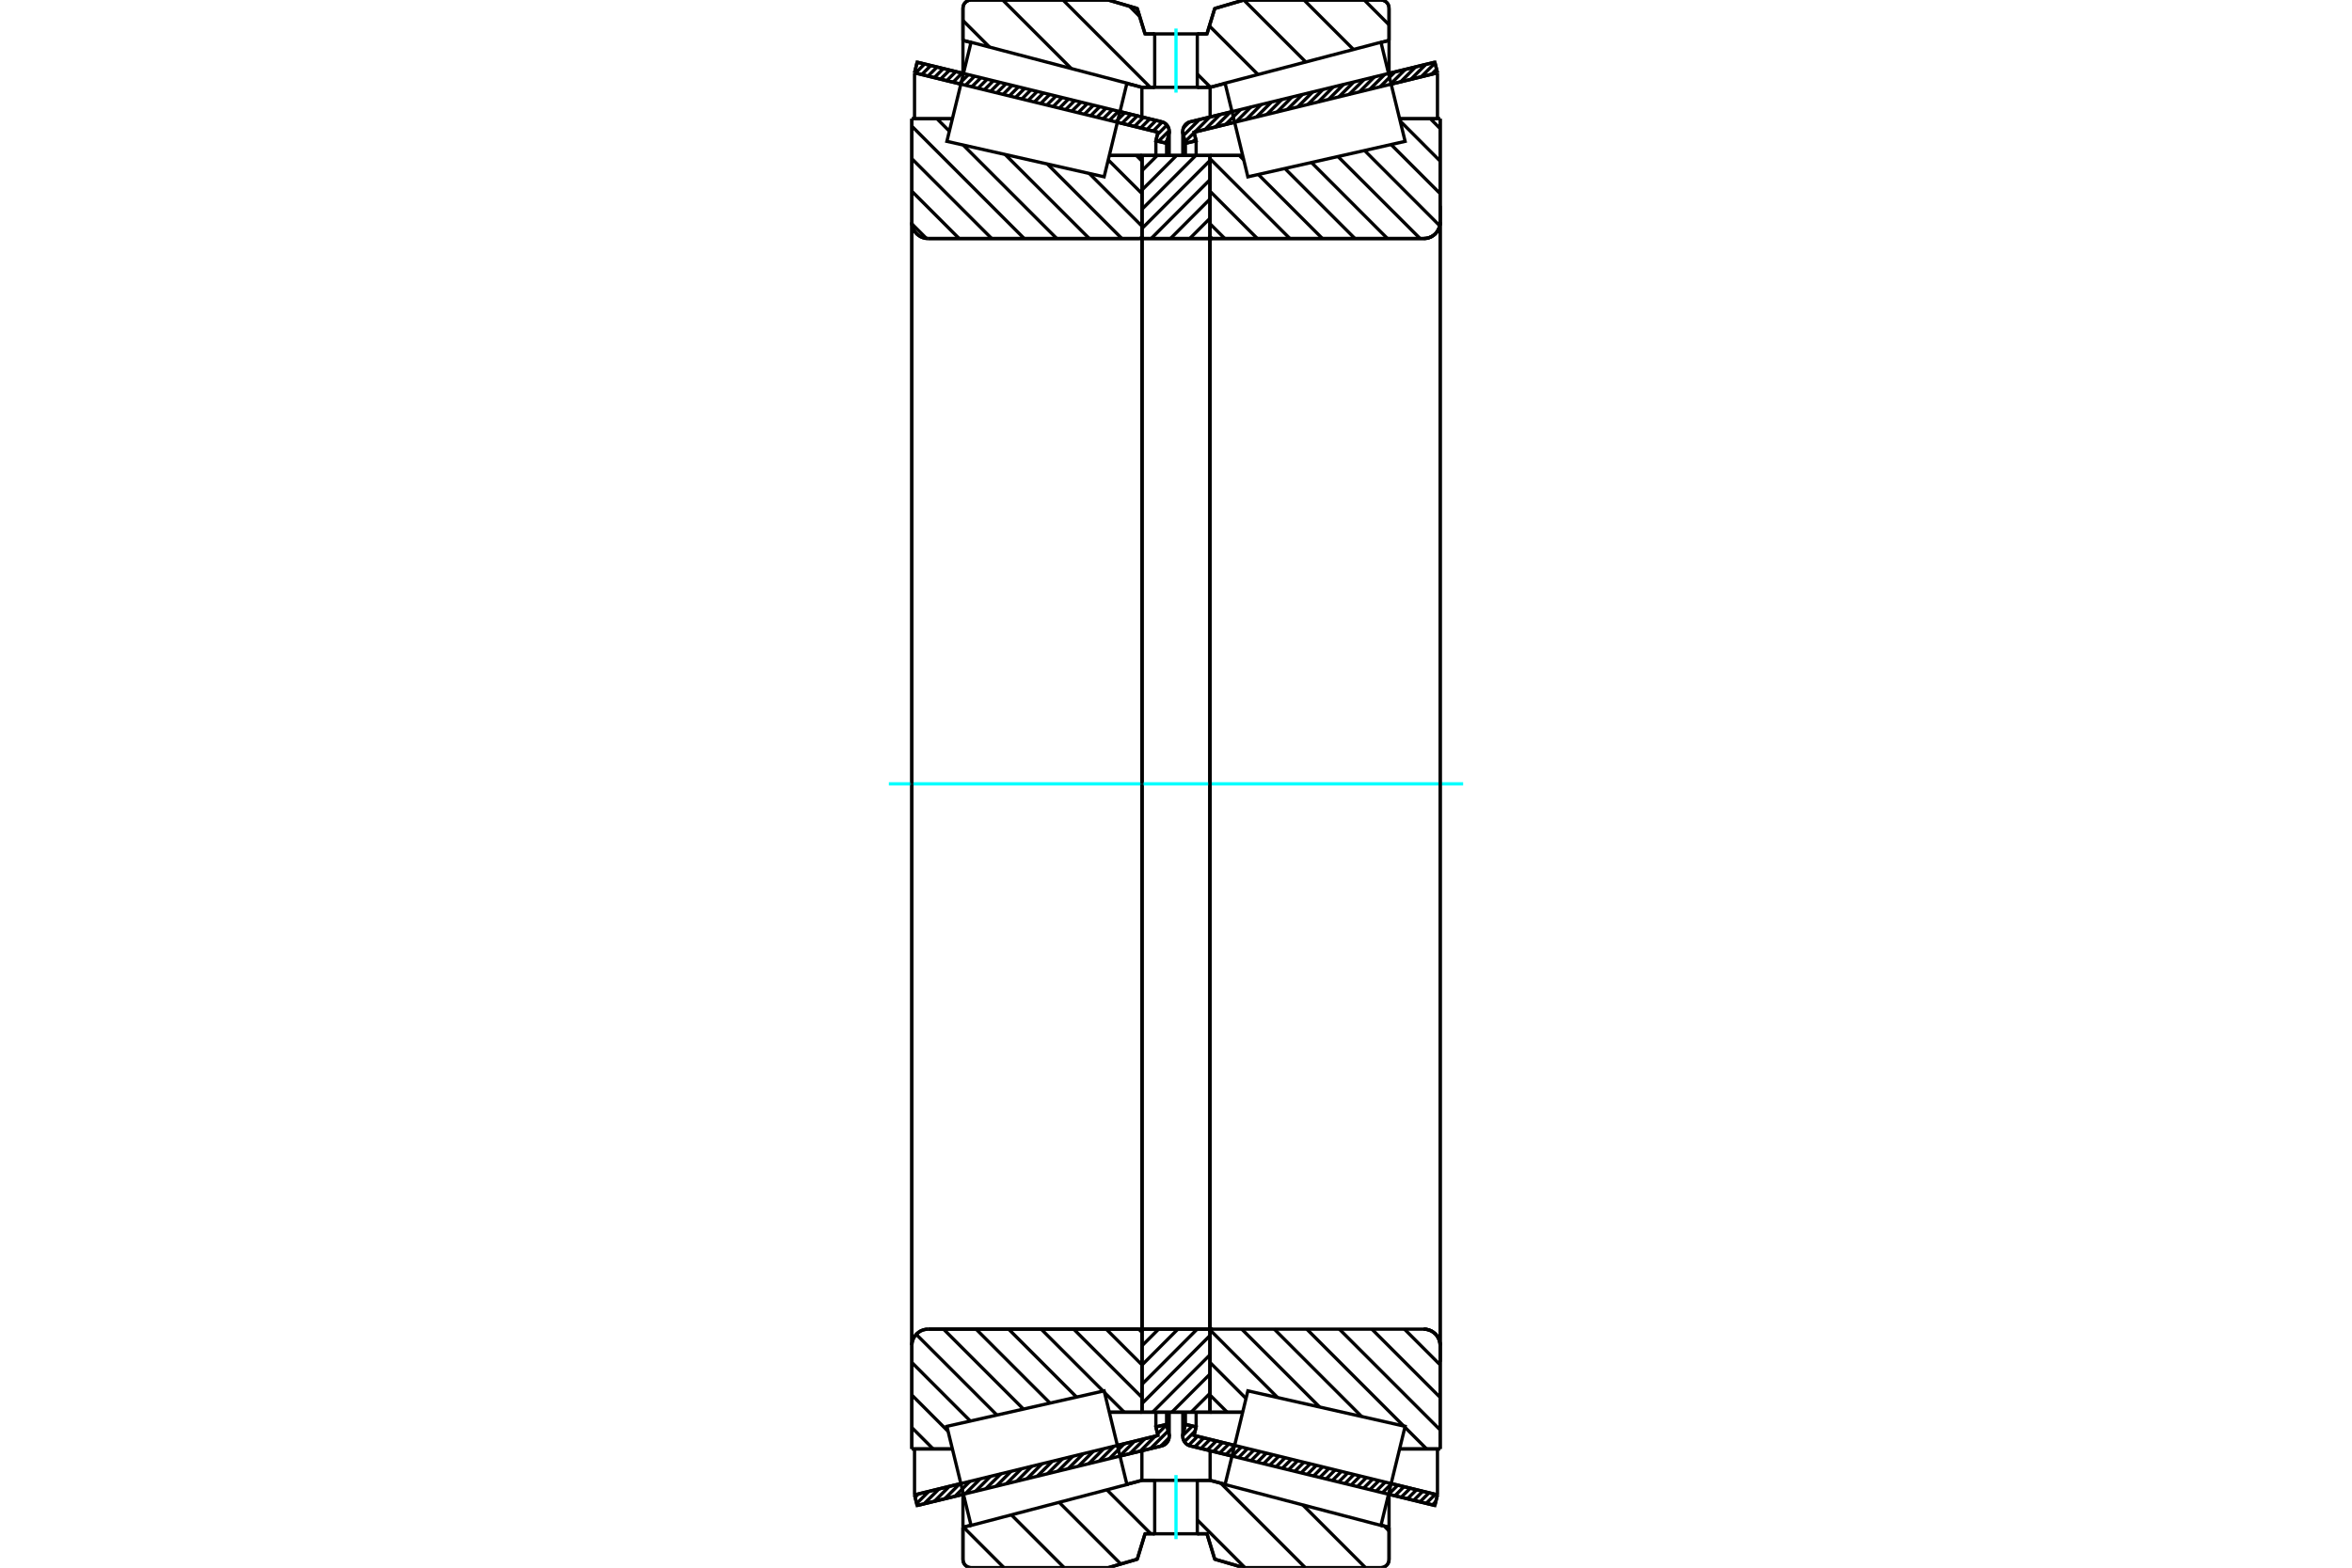 <?xml version="1.0" standalone="no"?>
<!DOCTYPE svg PUBLIC "-//W3C//DTD SVG 1.1//EN"
	"http://www.w3.org/Graphics/SVG/1.1/DTD/svg11.dtd">
<svg xmlns="http://www.w3.org/2000/svg" height="100%" width="100%" viewBox="0 0 36000 24000">
	<rect x="-1800" y="-1200" width="39600" height="26400" style="fill:#FFF"/>
	<g style="fill:none; fill-rule:evenodd" transform="matrix(1 0 0 1 0 0)">
		<g style="fill:none; stroke:#000; stroke-width:50; shape-rendering:geometricPrecision">
			<line x1="18857" y1="22291" x2="18220" y2="22136"/>
			<line x1="21962" y1="23048" x2="21254" y2="22876"/>
			<line x1="22002" y1="22885" x2="21962" y2="23048"/>
			<line x1="21294" y1="22712" x2="22002" y2="22885"/>
			<line x1="18276" y1="21976" x2="18897" y2="22128"/>
			<line x1="18308" y1="21845" x2="18276" y2="21976"/>
			<line x1="18144" y1="21806" x2="18308" y2="21845"/>
			<line x1="18108" y1="21953" x2="18144" y2="21806"/>
			<polyline points="18108,21953 18105,21971 18104,21989 18106,22014 18112,22038 18122,22061 18136,22082 18153,22101 18173,22116 18196,22128 18220,22136"/>
			<line x1="21254" y1="1124" x2="21962" y2="952"/>
			<line x1="18220" y1="1864" x2="18857" y2="1709"/>
			<polyline points="18220,1864 18196,1872 18173,1884 18153,1899 18136,1918 18122,1939 18112,1962 18106,1986 18104,2011 18105,2029 18108,2047"/>
			<line x1="18144" y1="2194" x2="18108" y2="2047"/>
			<line x1="18308" y1="2155" x2="18144" y2="2194"/>
			<line x1="18276" y1="2024" x2="18308" y2="2155"/>
			<line x1="18897" y1="1872" x2="18276" y2="2024"/>
			<line x1="22002" y1="1115" x2="21294" y2="1288"/>
			<line x1="21962" y1="952" x2="22002" y2="1115"/>
			<line x1="18144" y1="21620" x2="18144" y2="21806"/>
			<line x1="18144" y1="2194" x2="18144" y2="2380"/>
			<line x1="18308" y1="21620" x2="18308" y2="21845"/>
			<line x1="18308" y1="2155" x2="18308" y2="2380"/>
			<line x1="22002" y1="22181" x2="22002" y2="22885"/>
			<line x1="22002" y1="1115" x2="22002" y2="1819"/>
			<line x1="18104" y1="21619" x2="18104" y2="21989"/>
			<line x1="18104" y1="2011" x2="18104" y2="2381"/>
			<line x1="14746" y1="22876" x2="14038" y2="23048"/>
			<line x1="17780" y1="22136" x2="17143" y2="22291"/>
			<polyline points="17780,22136 17804,22128 17827,22116 17847,22101 17864,22082 17878,22061 17888,22038 17894,22014 17896,21989 17895,21971 17892,21953"/>
			<line x1="17856" y1="21806" x2="17892" y2="21953"/>
			<line x1="17692" y1="21845" x2="17856" y2="21806"/>
			<line x1="17724" y1="21976" x2="17692" y2="21845"/>
			<line x1="17103" y1="22128" x2="17724" y2="21976"/>
			<line x1="13998" y1="22885" x2="14706" y2="22712"/>
			<line x1="14038" y1="23048" x2="13998" y2="22885"/>
			<line x1="17143" y1="1709" x2="17780" y2="1864"/>
			<line x1="14038" y1="952" x2="14746" y2="1124"/>
			<line x1="13998" y1="1115" x2="14038" y2="952"/>
			<line x1="14706" y1="1288" x2="13998" y2="1115"/>
			<line x1="17724" y1="2024" x2="17103" y2="1872"/>
			<line x1="17692" y1="2155" x2="17724" y2="2024"/>
			<line x1="17856" y1="2194" x2="17692" y2="2155"/>
			<line x1="17892" y1="2047" x2="17856" y2="2194"/>
			<polyline points="17892,2047 17895,2029 17896,2011 17894,1986 17888,1962 17878,1939 17864,1918 17847,1899 17827,1884 17804,1872 17780,1864"/>
			<line x1="17692" y1="2380" x2="17692" y2="2155"/>
			<line x1="17692" y1="21845" x2="17692" y2="21620"/>
			<line x1="13998" y1="1819" x2="13998" y2="1115"/>
			<line x1="13998" y1="22885" x2="13998" y2="22181"/>
			<line x1="17856" y1="2380" x2="17856" y2="2194"/>
			<line x1="17856" y1="21806" x2="17856" y2="21620"/>
			<line x1="17896" y1="2381" x2="17896" y2="2011"/>
			<line x1="17896" y1="21989" x2="17896" y2="21619"/>
			<line x1="18521" y1="2380" x2="19021" y2="2380"/>
			<polyline points="18521,3610 18522,3617 18523,3623 18526,3629 18529,3635 18534,3640 18539,3644 18544,3648 18550,3650 18557,3652 18563,3652"/>
			<line x1="21793" y1="3652" x2="18563" y2="3652"/>
			<polyline points="21793,3652 21832,3649 21870,3640 21907,3625 21940,3604 21970,3579 21995,3549 22016,3515 22031,3479 22040,3441 22043,3402"/>
			<line x1="22043" y1="1818" x2="22043" y2="3402"/>
			<line x1="22043" y1="1818" x2="21423" y2="1818"/>
			<line x1="22043" y1="22182" x2="21423" y2="22182"/>
			<line x1="22043" y1="20598" x2="22043" y2="22182"/>
			<polyline points="22043,20598 22040,20559 22031,20521 22016,20485 21995,20451 21970,20421 21940,20396 21907,20375 21870,20360 21832,20351 21793,20348"/>
			<polyline points="18563,20348 18557,20348 18550,20350 18544,20352 18539,20356 18534,20360 18529,20365 18526,20371 18523,20377 18522,20383 18521,20390"/>
			<line x1="19021" y1="21620" x2="18521" y2="21620"/>
			<line x1="21423" y1="2184" x2="21423" y2="2183"/>
			<line x1="21423" y1="21817" x2="21423" y2="21816"/>
			<line x1="18521" y1="3652" x2="18521" y2="20348"/>
			<polyline points="18521,3610 18522,3617 18523,3623 18526,3629 18529,3635 18534,3640 18539,3644 18544,3648 18550,3650 18557,3652 18563,3652"/>
			<polyline points="18563,20348 18557,20348 18550,20350 18544,20352 18539,20356 18534,20360 18529,20365 18526,20371 18523,20377 18522,20383 18521,20390"/>
			<polyline points="21793,3652 21832,3649 21870,3640 21907,3625 21940,3604 21970,3579 21995,3549 22016,3515 22031,3479 22040,3441 22043,3402"/>
			<polyline points="22043,20598 22040,20559 22031,20521 22016,20485 21995,20451 21970,20421 21940,20396 21907,20375 21870,20360 21832,20351 21793,20348"/>
			<line x1="17479" y1="21620" x2="16979" y2="21620"/>
			<polyline points="17479,20390 17478,20383 17477,20377 17474,20371 17471,20365 17466,20360 17461,20356 17456,20352 17450,20350 17443,20348 17437,20348"/>
			<line x1="14207" y1="20348" x2="17437" y2="20348"/>
			<polyline points="14207,20348 14168,20351 14130,20360 14093,20375 14060,20396 14030,20421 14005,20451 13984,20485 13969,20521 13960,20559 13957,20598"/>
			<line x1="13957" y1="22182" x2="13957" y2="20598"/>
			<line x1="13957" y1="22182" x2="14577" y2="22182"/>
			<line x1="13957" y1="1818" x2="14577" y2="1818"/>
			<line x1="13957" y1="3402" x2="13957" y2="1818"/>
			<polyline points="13957,3402 13960,3441 13969,3479 13984,3515 14005,3549 14030,3579 14060,3604 14093,3625 14130,3640 14168,3649 14207,3652"/>
			<line x1="17437" y1="3652" x2="14207" y2="3652"/>
			<polyline points="17437,3652 17443,3652 17450,3650 17456,3648 17461,3644 17466,3640 17471,3635 17474,3629 17477,3623 17478,3617 17479,3610"/>
			<line x1="16979" y1="2380" x2="17479" y2="2380"/>
			<line x1="14577" y1="21816" x2="14577" y2="21817"/>
			<line x1="14577" y1="2183" x2="14577" y2="2184"/>
			<line x1="17479" y1="20348" x2="17479" y2="3652"/>
			<line x1="13957" y1="20598" x2="13957" y2="3402"/>
			<line x1="16963" y1="0" x2="17407" y2="130"/>
			<line x1="14864" y1="0" x2="16963" y2="0"/>
			<polyline points="14864,0 14845,2 14826,6 14808,14 14791,24 14776,37 14763,52 14753,68 14745,87 14741,106 14739,125"/>
			<line x1="14739" y1="618" x2="14739" y2="125"/>
			<line x1="14862" y1="650" x2="14739" y2="618"/>
			<line x1="17478" y1="1337" x2="17248" y2="1276"/>
			<line x1="17674" y1="1337" x2="17478" y2="1337"/>
			<line x1="18522" y1="1337" x2="18326" y2="1337"/>
			<line x1="18752" y1="1276" x2="18522" y2="1337"/>
			<line x1="21261" y1="618" x2="21138" y2="650"/>
			<line x1="21261" y1="125" x2="21261" y2="618"/>
			<polyline points="21261,125 21259,106 21255,87 21247,68 21237,52 21224,37 21209,24 21192,14 21174,6 21155,2 21136,0"/>
			<line x1="19037" y1="0" x2="21136" y2="0"/>
			<line x1="18593" y1="130" x2="19037" y2="0"/>
			<line x1="18474" y1="519" x2="18593" y2="130"/>
			<line x1="18326" y1="519" x2="18474" y2="519"/>
			<line x1="17526" y1="519" x2="17674" y2="519"/>
			<line x1="17407" y1="130" x2="17526" y2="519"/>
			<line x1="17407" y1="23870" x2="16963" y2="24000"/>
			<line x1="17526" y1="23481" x2="17407" y2="23870"/>
			<line x1="18474" y1="23481" x2="18326" y2="23481"/>
			<line x1="17674" y1="23481" x2="17526" y2="23481"/>
			<line x1="18593" y1="23870" x2="18474" y2="23481"/>
			<line x1="19037" y1="24000" x2="18593" y2="23870"/>
			<line x1="21136" y1="24000" x2="19037" y2="24000"/>
			<polyline points="21136,24000 21155,23998 21174,23994 21192,23986 21209,23976 21224,23963 21237,23948 21247,23932 21255,23913 21259,23894 21261,23875"/>
			<line x1="21261" y1="23382" x2="21261" y2="23875"/>
			<line x1="21138" y1="23350" x2="21261" y2="23382"/>
			<line x1="18522" y1="22663" x2="18752" y2="22724"/>
			<line x1="17478" y1="22663" x2="17674" y2="22663"/>
			<line x1="18326" y1="22663" x2="18522" y2="22663"/>
			<line x1="17248" y1="22724" x2="17478" y2="22663"/>
			<line x1="14739" y1="23382" x2="14862" y2="23350"/>
			<line x1="14739" y1="23875" x2="14739" y2="23382"/>
			<polyline points="14739,23875 14741,23894 14745,23913 14753,23932 14763,23948 14776,23963 14791,23976 14808,23986 14826,23994 14845,23998 14864,24000"/>
			<line x1="16963" y1="24000" x2="14864" y2="24000"/>
			<line x1="21261" y1="22876" x2="21261" y2="23382"/>
			<line x1="21261" y1="618" x2="21261" y2="1124"/>
			<line x1="14739" y1="22876" x2="14739" y2="23382"/>
			<line x1="14739" y1="618" x2="14739" y2="1124"/>
			<line x1="17478" y1="22208" x2="17478" y2="22663"/>
			<line x1="17478" y1="1337" x2="17478" y2="1792"/>
			<line x1="18522" y1="22208" x2="18522" y2="22663"/>
			<line x1="18522" y1="1337" x2="18522" y2="1792"/>
			<line x1="17479" y1="20348" x2="18521" y2="20348"/>
			<line x1="17479" y1="21620" x2="17479" y2="20348"/>
			<line x1="18521" y1="21620" x2="17479" y2="21620"/>
			<line x1="18521" y1="20348" x2="18521" y2="21620"/>
			<line x1="18521" y1="3652" x2="17479" y2="3652"/>
			<line x1="18521" y1="2380" x2="18521" y2="3652"/>
			<line x1="17479" y1="2380" x2="18521" y2="2380"/>
			<line x1="17479" y1="3652" x2="17479" y2="2380"/>
			<line x1="18521" y1="3652" x2="18521" y2="20348"/>
			<line x1="17479" y1="3652" x2="17479" y2="20348"/>
		</g>
		<g style="fill:none; stroke:#0FF; stroke-width:50; shape-rendering:geometricPrecision">
			<line x1="13605" y1="12000" x2="22395" y2="12000"/>
		</g>
		<g style="fill:none; stroke:#000; stroke-width:50; shape-rendering:geometricPrecision">
			<line x1="20881" y1="0" x2="21261" y2="380"/>
			<line x1="19959" y1="0" x2="20716" y2="757"/>
			<line x1="19037" y1="0" x2="19986" y2="949"/>
			<line x1="18511" y1="397" x2="19255" y2="1141"/>
			<line x1="17286" y1="94" x2="17445" y2="253"/>
			<line x1="18326" y1="1134" x2="18527" y2="1335"/>
			<line x1="16270" y1="0" x2="17606" y2="1337"/>
			<line x1="15347" y1="0" x2="16397" y2="1049"/>
			<line x1="14739" y1="314" x2="15146" y2="721"/>
			<line x1="21186" y1="23362" x2="21261" y2="23438"/>
			<line x1="19940" y1="23039" x2="20901" y2="24000"/>
			<line x1="18685" y1="22706" x2="19979" y2="24000"/>
			<line x1="18326" y1="23269" x2="19056" y2="24000"/>
			<line x1="16942" y1="22808" x2="17615" y2="23481"/>
			<line x1="16211" y1="22999" x2="17155" y2="23944"/>
			<line x1="15480" y1="23191" x2="16289" y2="24000"/>
			<line x1="14747" y1="23380" x2="15367" y2="24000"/>
			<polyline points="18326,519 18474,519 18593,130 19037,0 21136,0"/>
			<polyline points="21261,125 21259,106 21255,87 21247,68 21237,52 21224,37 21209,24 21192,14 21174,6 21155,2 21136,0"/>
			<line x1="21261" y1="125" x2="21261" y2="618"/>
			<line x1="18752" y1="1276" x2="18522" y2="1337"/>
			<line x1="21261" y1="618" x2="21138" y2="650"/>
			<line x1="18522" y1="1337" x2="18326" y2="1337"/>
			<polyline points="17674,519 17526,519 17407,130 16963,0 14864,0 14845,2 14826,6 14808,14 14791,24 14776,37 14763,52 14753,68 14745,87 14741,106 14739,125 14739,618"/>
			<line x1="17248" y1="1276" x2="17478" y2="1337"/>
			<line x1="14739" y1="618" x2="14862" y2="650"/>
			<line x1="17478" y1="1337" x2="17674" y2="1337"/>
			<line x1="17674" y1="22663" x2="17478" y2="22663"/>
			<line x1="14862" y1="23350" x2="14739" y2="23382"/>
			<line x1="17478" y1="22663" x2="17248" y2="22724"/>
			<polyline points="14739,23382 14739,23875 14741,23894 14745,23913 14753,23932 14763,23948 14776,23963 14791,23976 14808,23986 14826,23994 14845,23998 14864,24000 16963,24000 17407,23870 17526,23481 17674,23481"/>
			<line x1="18326" y1="22663" x2="18522" y2="22663"/>
			<line x1="21138" y1="23350" x2="21261" y2="23382"/>
			<line x1="18522" y1="22663" x2="18752" y2="22724"/>
			<line x1="21261" y1="23382" x2="21261" y2="23875"/>
			<polyline points="21136,24000 21155,23998 21174,23994 21192,23986 21209,23976 21224,23963 21237,23948 21247,23932 21255,23913 21259,23894 21261,23875"/>
			<polyline points="21136,24000 19037,24000 18593,23870 18474,23481 18326,23481"/>
			<line x1="17393" y1="2380" x2="17479" y2="2466"/>
			<line x1="16963" y1="2448" x2="17479" y2="2964"/>
			<line x1="16672" y1="2655" x2="17479" y2="3462"/>
			<line x1="16029" y1="2510" x2="17171" y2="3652"/>
			<line x1="15386" y1="2366" x2="16673" y2="3652"/>
			<line x1="14341" y1="1818" x2="14531" y2="2008"/>
			<line x1="14743" y1="2221" x2="16175" y2="3652"/>
			<line x1="13957" y1="1932" x2="15677" y2="3652"/>
			<line x1="13957" y1="2430" x2="15179" y2="3652"/>
			<line x1="13957" y1="2928" x2="14681" y2="3652"/>
			<line x1="13958" y1="3428" x2="14181" y2="3651"/>
			<line x1="17430" y1="20348" x2="17479" y2="20397"/>
			<line x1="16932" y1="20348" x2="17479" y2="20895"/>
			<line x1="16434" y1="20348" x2="17479" y2="21393"/>
			<line x1="15936" y1="20348" x2="16885" y2="21297"/>
			<line x1="16905" y1="21318" x2="17208" y2="21620"/>
			<line x1="15438" y1="20348" x2="16478" y2="21388"/>
			<line x1="14940" y1="20348" x2="16072" y2="21480"/>
			<line x1="14441" y1="20348" x2="15665" y2="21572"/>
			<line x1="14024" y1="20428" x2="15259" y2="21663"/>
			<line x1="13957" y1="20859" x2="14852" y2="21755"/>
			<line x1="13957" y1="21357" x2="14511" y2="21912"/>
			<line x1="13957" y1="21855" x2="14283" y2="22182"/>
			<polyline points="17479,12000 17479,2380 17479,3610"/>
			<polyline points="17437,3652 17443,3652 17450,3650 17456,3648 17461,3644 17466,3640 17471,3635 17474,3629 17477,3623 17478,3617 17479,3610"/>
			<line x1="17437" y1="3652" x2="14207" y2="3652"/>
			<polyline points="13957,3402 13960,3441 13969,3479 13984,3515 14005,3549 14030,3579 14060,3604 14093,3625 14130,3640 14168,3649 14207,3652"/>
			<line x1="13957" y1="3402" x2="13957" y2="1818"/>
			<line x1="13957" y1="3402" x2="13957" y2="12000"/>
			<line x1="13957" y1="1818" x2="14577" y2="1818"/>
			<line x1="16979" y1="2380" x2="17479" y2="2380"/>
			<line x1="17479" y1="21620" x2="16979" y2="21620"/>
			<line x1="14577" y1="22182" x2="13957" y2="22182"/>
			<line x1="13957" y1="12000" x2="13957" y2="20598"/>
			<line x1="13957" y1="22182" x2="13957" y2="20598"/>
			<polyline points="14207,20348 14168,20351 14130,20360 14093,20375 14060,20396 14030,20421 14005,20451 13984,20485 13969,20521 13960,20559 13957,20598"/>
			<line x1="14207" y1="20348" x2="17437" y2="20348"/>
			<polyline points="17479,20390 17478,20383 17477,20377 17474,20371 17471,20365 17466,20360 17461,20356 17456,20352 17450,20350 17443,20348 17437,20348"/>
			<polyline points="17479,20390 17479,21620 17479,12000"/>
			<line x1="21894" y1="1818" x2="22043" y2="1968"/>
			<line x1="21432" y1="1854" x2="22043" y2="2466"/>
			<line x1="21292" y1="2213" x2="22043" y2="2964"/>
			<line x1="20886" y1="2304" x2="22037" y2="3456"/>
			<line x1="20479" y1="2396" x2="21736" y2="3652"/>
			<line x1="20073" y1="2487" x2="21237" y2="3652"/>
			<line x1="19666" y1="2579" x2="20739" y2="3652"/>
			<line x1="19260" y1="2671" x2="20241" y2="3652"/>
			<line x1="18969" y1="2380" x2="19037" y2="2448"/>
			<line x1="18521" y1="2430" x2="19743" y2="3652"/>
			<line x1="18521" y1="2928" x2="19245" y2="3652"/>
			<line x1="18521" y1="3426" x2="18747" y2="3652"/>
			<line x1="21496" y1="20348" x2="22043" y2="20895"/>
			<line x1="20998" y1="20348" x2="22043" y2="21393"/>
			<line x1="20500" y1="20348" x2="22043" y2="21891"/>
			<line x1="21504" y1="21850" x2="21836" y2="22182"/>
			<line x1="20002" y1="20348" x2="21485" y2="21831"/>
			<line x1="19504" y1="20348" x2="20842" y2="21686"/>
			<line x1="19006" y1="20348" x2="20199" y2="21541"/>
			<line x1="18528" y1="20367" x2="19556" y2="21396"/>
			<line x1="18521" y1="20859" x2="19072" y2="21410"/>
			<line x1="18521" y1="21357" x2="18784" y2="21620"/>
			<polyline points="18521,12000 18521,2380 18521,3610 18522,3617 18523,3623 18526,3629 18529,3635 18534,3640 18539,3644 18544,3648 18550,3650 18557,3652 18563,3652 21793,3652 21832,3649 21870,3640 21907,3625 21940,3604 21970,3579 21995,3549 22016,3515 22031,3479 22040,3441 22043,3402 22043,1818"/>
			<line x1="22043" y1="3402" x2="22043" y2="12000"/>
			<line x1="22043" y1="1818" x2="21423" y2="1818"/>
			<line x1="19021" y1="2380" x2="18521" y2="2380"/>
			<line x1="18521" y1="21620" x2="19021" y2="21620"/>
			<line x1="21423" y1="22182" x2="22043" y2="22182"/>
			<line x1="22043" y1="12000" x2="22043" y2="20598"/>
			<polyline points="22043,22182 22043,20598 22040,20559 22031,20521 22016,20485 21995,20451 21970,20421 21940,20396 21907,20375 21870,20360 21832,20351 21793,20348 18563,20348 18557,20348 18550,20350 18544,20352 18539,20356 18534,20360 18529,20365 18526,20371 18523,20377 18522,20383 18521,20390 18521,21620 18521,12000"/>
			<line x1="18521" y1="21330" x2="18231" y2="21620"/>
			<line x1="18521" y1="21035" x2="17936" y2="21620"/>
			<line x1="18521" y1="20740" x2="17641" y2="21620"/>
			<line x1="18521" y1="20445" x2="17479" y2="21488"/>
			<line x1="18324" y1="20348" x2="17479" y2="21193"/>
			<line x1="18029" y1="20348" x2="17479" y2="20898"/>
			<line x1="17734" y1="20348" x2="17479" y2="20603"/>
			<line x1="18521" y1="3635" x2="18505" y2="3652"/>
			<line x1="18521" y1="3341" x2="18210" y2="3652"/>
			<line x1="18521" y1="3046" x2="17915" y2="3652"/>
			<line x1="18521" y1="2751" x2="17620" y2="3652"/>
			<line x1="18521" y1="2456" x2="17479" y2="3498"/>
			<line x1="18303" y1="2380" x2="17479" y2="3204"/>
			<line x1="18008" y1="2380" x2="17479" y2="2909"/>
			<line x1="17713" y1="2380" x2="17479" y2="2614"/>
			<polyline points="17479,3652 17479,2380 18521,2380 18521,3652 17479,3652"/>
			<polyline points="17479,20348 18521,20348 18521,21620 17479,21620 17479,20348"/>
			<polyline points="18000,23481 18326,23481 18326,22663 17674,22663 17674,23481 18000,23481"/>
		</g>
		<g style="fill:none; stroke:#0FF; stroke-width:50; shape-rendering:geometricPrecision">
			<line x1="18000" y1="23563" x2="18000" y2="22582"/>
		</g>
		<g style="fill:none; stroke:#000; stroke-width:50; shape-rendering:geometricPrecision">
			<polyline points="18000,1337 18326,1337 18326,519 17674,519 17674,1337 18000,1337"/>
		</g>
		<g style="fill:none; stroke:#0FF; stroke-width:50; shape-rendering:geometricPrecision">
			<line x1="18000" y1="1418" x2="18000" y2="437"/>
		</g>
		<g style="fill:none; stroke:#000; stroke-width:50; shape-rendering:geometricPrecision">
			<line x1="22043" y1="20849" x2="22043" y2="3151"/>
			<line x1="18521" y1="20390" x2="18521" y2="3610"/>
			<polyline points="17074,22010 17249,22727 14863,23353 14678,22594 14493,21836 16900,21293 17074,22010"/>
			<polyline points="17074,1990 16900,2707 14493,2164 14678,1406 14863,647 17249,1273 17074,1990"/>
			<polyline points="18926,22010 19100,21293 21507,21836 21322,22594 21137,23353 18751,22727 18926,22010"/>
			<polyline points="18926,1990 18751,1273 21137,647 21322,1406 21507,2164 19100,2707 18926,1990"/>
			<line x1="17894" y1="22012" x2="17767" y2="22139"/>
			<line x1="17880" y1="21907" x2="17609" y2="22178"/>
			<line x1="17857" y1="21811" x2="17718" y2="21950"/>
			<line x1="17681" y1="21987" x2="17452" y2="22216"/>
			<line x1="17707" y1="21842" x2="17694" y2="21854"/>
			<line x1="17524" y1="22025" x2="17294" y2="22254"/>
			<line x1="17366" y1="22064" x2="17137" y2="22293"/>
			<line x1="17209" y1="22102" x2="16979" y2="22331"/>
			<line x1="17051" y1="22140" x2="16822" y2="22370"/>
			<line x1="16894" y1="22179" x2="16664" y2="22408"/>
			<line x1="16736" y1="22217" x2="16507" y2="22446"/>
			<line x1="16579" y1="22256" x2="16349" y2="22485"/>
			<line x1="16421" y1="22294" x2="16192" y2="22523"/>
			<line x1="16264" y1="22332" x2="16034" y2="22562"/>
			<line x1="16106" y1="22371" x2="15877" y2="22600"/>
			<line x1="15949" y1="22409" x2="15719" y2="22638"/>
			<line x1="15791" y1="22448" x2="15562" y2="22677"/>
			<line x1="15634" y1="22486" x2="15404" y2="22715"/>
			<line x1="15476" y1="22524" x2="15247" y2="22754"/>
			<line x1="15319" y1="22563" x2="15089" y2="22792"/>
			<line x1="15161" y1="22601" x2="14932" y2="22830"/>
			<line x1="15004" y1="22640" x2="14774" y2="22869"/>
			<line x1="14846" y1="22678" x2="14617" y2="22907"/>
			<line x1="14689" y1="22716" x2="14459" y2="22946"/>
			<line x1="14531" y1="22755" x2="14302" y2="22984"/>
			<line x1="14374" y1="22793" x2="14144" y2="23022"/>
			<line x1="14216" y1="22832" x2="14031" y2="23017"/>
			<line x1="14059" y1="22870" x2="14007" y2="22921"/>
			<line x1="17867" y1="2147" x2="17827" y2="2187"/>
			<line x1="17896" y1="2000" x2="17731" y2="2164"/>
			<line x1="17861" y1="1915" x2="17715" y2="2061"/>
			<line x1="17790" y1="1867" x2="17651" y2="2006"/>
			<line x1="17695" y1="1843" x2="17556" y2="1983"/>
			<line x1="17599" y1="1820" x2="17460" y2="1959"/>
			<line x1="17503" y1="1796" x2="17364" y2="1936"/>
			<line x1="17408" y1="1773" x2="17268" y2="1913"/>
			<line x1="17312" y1="1750" x2="17172" y2="1889"/>
			<line x1="17216" y1="1726" x2="17077" y2="1866"/>
			<line x1="17120" y1="1703" x2="16981" y2="1843"/>
			<line x1="17025" y1="1680" x2="16885" y2="1819"/>
			<line x1="16929" y1="1656" x2="16789" y2="1796"/>
			<line x1="16833" y1="1633" x2="16694" y2="1772"/>
			<line x1="16737" y1="1610" x2="16598" y2="1749"/>
			<line x1="16642" y1="1586" x2="16502" y2="1726"/>
			<line x1="16546" y1="1563" x2="16406" y2="1702"/>
			<line x1="16450" y1="1540" x2="16311" y2="1679"/>
			<line x1="16354" y1="1516" x2="16215" y2="1656"/>
			<line x1="16258" y1="1493" x2="16119" y2="1632"/>
			<line x1="16163" y1="1470" x2="16023" y2="1609"/>
			<line x1="16067" y1="1446" x2="15928" y2="1586"/>
			<line x1="15971" y1="1423" x2="15832" y2="1562"/>
			<line x1="15875" y1="1400" x2="15736" y2="1539"/>
			<line x1="15780" y1="1376" x2="15640" y2="1516"/>
			<line x1="15684" y1="1353" x2="15544" y2="1492"/>
			<line x1="15588" y1="1330" x2="15449" y2="1469"/>
			<line x1="15492" y1="1306" x2="15353" y2="1446"/>
			<line x1="15397" y1="1283" x2="15257" y2="1422"/>
			<line x1="15301" y1="1260" x2="15161" y2="1399"/>
			<line x1="15205" y1="1236" x2="15066" y2="1376"/>
			<line x1="15109" y1="1213" x2="14970" y2="1352"/>
			<line x1="15014" y1="1190" x2="14874" y2="1329"/>
			<line x1="14918" y1="1166" x2="14778" y2="1306"/>
			<line x1="14822" y1="1143" x2="14683" y2="1282"/>
			<line x1="14726" y1="1119" x2="14587" y2="1259"/>
			<line x1="14630" y1="1096" x2="14491" y2="1236"/>
			<line x1="14535" y1="1073" x2="14395" y2="1212"/>
			<line x1="14439" y1="1049" x2="14300" y2="1189"/>
			<line x1="14343" y1="1026" x2="14204" y2="1165"/>
			<line x1="14247" y1="1003" x2="14108" y2="1142"/>
			<line x1="14152" y1="979" x2="14012" y2="1119"/>
			<line x1="14056" y1="956" x2="14031" y2="981"/>
			<polyline points="13998,1115 14038,952 17780,1864"/>
			<polyline points="17892,2047 17896,2024 17896,2000 17892,1976 17885,1954 17874,1933 17860,1913 17843,1896 17824,1882 17803,1871 17780,1864"/>
			<polyline points="17892,2047 17856,2194 17692,2155 17724,2024 13998,1115"/>
			<polyline points="13998,22885 17724,21976 17692,21845 17856,21806 17892,21953"/>
			<polyline points="17780,22136 17803,22129 17824,22118 17843,22104 17860,22087 17874,22067 17885,22046 17892,22024 17896,22000 17896,21976 17892,21953"/>
			<polyline points="17780,22136 14038,23048 13998,22885"/>
			<line x1="21976" y1="22988" x2="21925" y2="23039"/>
			<line x1="21969" y1="22877" x2="21829" y2="23016"/>
			<line x1="21873" y1="22853" x2="21734" y2="22993"/>
			<line x1="21777" y1="22830" x2="21638" y2="22969"/>
			<line x1="21682" y1="22807" x2="21542" y2="22946"/>
			<line x1="21586" y1="22783" x2="21446" y2="22923"/>
			<line x1="21490" y1="22760" x2="21351" y2="22899"/>
			<line x1="21394" y1="22737" x2="21255" y2="22876"/>
			<line x1="21299" y1="22713" x2="21159" y2="22853"/>
			<line x1="21203" y1="22690" x2="21063" y2="22829"/>
			<line x1="21107" y1="22666" x2="20968" y2="22806"/>
			<line x1="21011" y1="22643" x2="20872" y2="22783"/>
			<line x1="20915" y1="22620" x2="20776" y2="22759"/>
			<line x1="20820" y1="22596" x2="20680" y2="22736"/>
			<line x1="20724" y1="22573" x2="20585" y2="22713"/>
			<line x1="20628" y1="22550" x2="20489" y2="22689"/>
			<line x1="20532" y1="22526" x2="20393" y2="22666"/>
			<line x1="20437" y1="22503" x2="20297" y2="22642"/>
			<line x1="20341" y1="22480" x2="20201" y2="22619"/>
			<line x1="20245" y1="22456" x2="20106" y2="22596"/>
			<line x1="20149" y1="22433" x2="20010" y2="22572"/>
			<line x1="20054" y1="22410" x2="19914" y2="22549"/>
			<line x1="19958" y1="22386" x2="19818" y2="22526"/>
			<line x1="19862" y1="22363" x2="19723" y2="22502"/>
			<line x1="19766" y1="22340" x2="19627" y2="22479"/>
			<line x1="19670" y1="22316" x2="19531" y2="22456"/>
			<line x1="19575" y1="22293" x2="19435" y2="22432"/>
			<line x1="19479" y1="22270" x2="19340" y2="22409"/>
			<line x1="19383" y1="22246" x2="19244" y2="22386"/>
			<line x1="19287" y1="22223" x2="19148" y2="22362"/>
			<line x1="19192" y1="22200" x2="19052" y2="22339"/>
			<line x1="19096" y1="22176" x2="18956" y2="22316"/>
			<line x1="19000" y1="22153" x2="18861" y2="22292"/>
			<line x1="18904" y1="22130" x2="18765" y2="22269"/>
			<line x1="18809" y1="22106" x2="18669" y2="22246"/>
			<line x1="18713" y1="22083" x2="18573" y2="22222"/>
			<line x1="18617" y1="22060" x2="18478" y2="22199"/>
			<line x1="18521" y1="22036" x2="18382" y2="22176"/>
			<line x1="18426" y1="22013" x2="18286" y2="22152"/>
			<line x1="18330" y1="21989" x2="18193" y2="22127"/>
			<line x1="18293" y1="21907" x2="18129" y2="22072"/>
			<line x1="18250" y1="21831" x2="18104" y2="21977"/>
			<line x1="18154" y1="21808" x2="18140" y2="21822"/>
			<line x1="21988" y1="1060" x2="21910" y2="1138"/>
			<line x1="21965" y1="964" x2="21753" y2="1176"/>
			<line x1="21825" y1="985" x2="21595" y2="1214"/>
			<line x1="21667" y1="1024" x2="21438" y2="1253"/>
			<line x1="21510" y1="1062" x2="21280" y2="1291"/>
			<line x1="21352" y1="1100" x2="21123" y2="1330"/>
			<line x1="21195" y1="1139" x2="20965" y2="1368"/>
			<line x1="21037" y1="1177" x2="20808" y2="1406"/>
			<line x1="20880" y1="1216" x2="20650" y2="1445"/>
			<line x1="20722" y1="1254" x2="20493" y2="1483"/>
			<line x1="20565" y1="1292" x2="20335" y2="1522"/>
			<line x1="20407" y1="1331" x2="20178" y2="1560"/>
			<line x1="20250" y1="1369" x2="20020" y2="1598"/>
			<line x1="20092" y1="1408" x2="19863" y2="1637"/>
			<line x1="19935" y1="1446" x2="19705" y2="1675"/>
			<line x1="19777" y1="1484" x2="19548" y2="1714"/>
			<line x1="19620" y1="1523" x2="19390" y2="1752"/>
			<line x1="19462" y1="1561" x2="19233" y2="1790"/>
			<line x1="19305" y1="1600" x2="19075" y2="1829"/>
			<line x1="19147" y1="1638" x2="18918" y2="1867"/>
			<line x1="18990" y1="1676" x2="18760" y2="1906"/>
			<line x1="18832" y1="1715" x2="18603" y2="1944"/>
			<line x1="18674" y1="1753" x2="18445" y2="1982"/>
			<line x1="18301" y1="2127" x2="18262" y2="2166"/>
			<line x1="18517" y1="1792" x2="18288" y2="2021"/>
			<line x1="18278" y1="2031" x2="18138" y2="2170"/>
			<line x1="18359" y1="1830" x2="18115" y2="2074"/>
			<line x1="18200" y1="1870" x2="18115" y2="1956"/>
			<polyline points="22002,1115 21962,952 18220,1864 18197,1871 18176,1882 18157,1896 18140,1913 18126,1933 18115,1954 18108,1976 18104,2000 18104,2024 18108,2047 18144,2194 18308,2155 18276,2024 22002,1115"/>
			<polyline points="22002,22885 18276,21976 18308,21845 18144,21806 18108,21953 18104,21976 18104,22000 18108,22024 18115,22046 18126,22067 18140,22087 18157,22104 18176,22118 18197,22129 18220,22136 21962,23048 22002,22885"/>
		</g>
	</g>
</svg>

